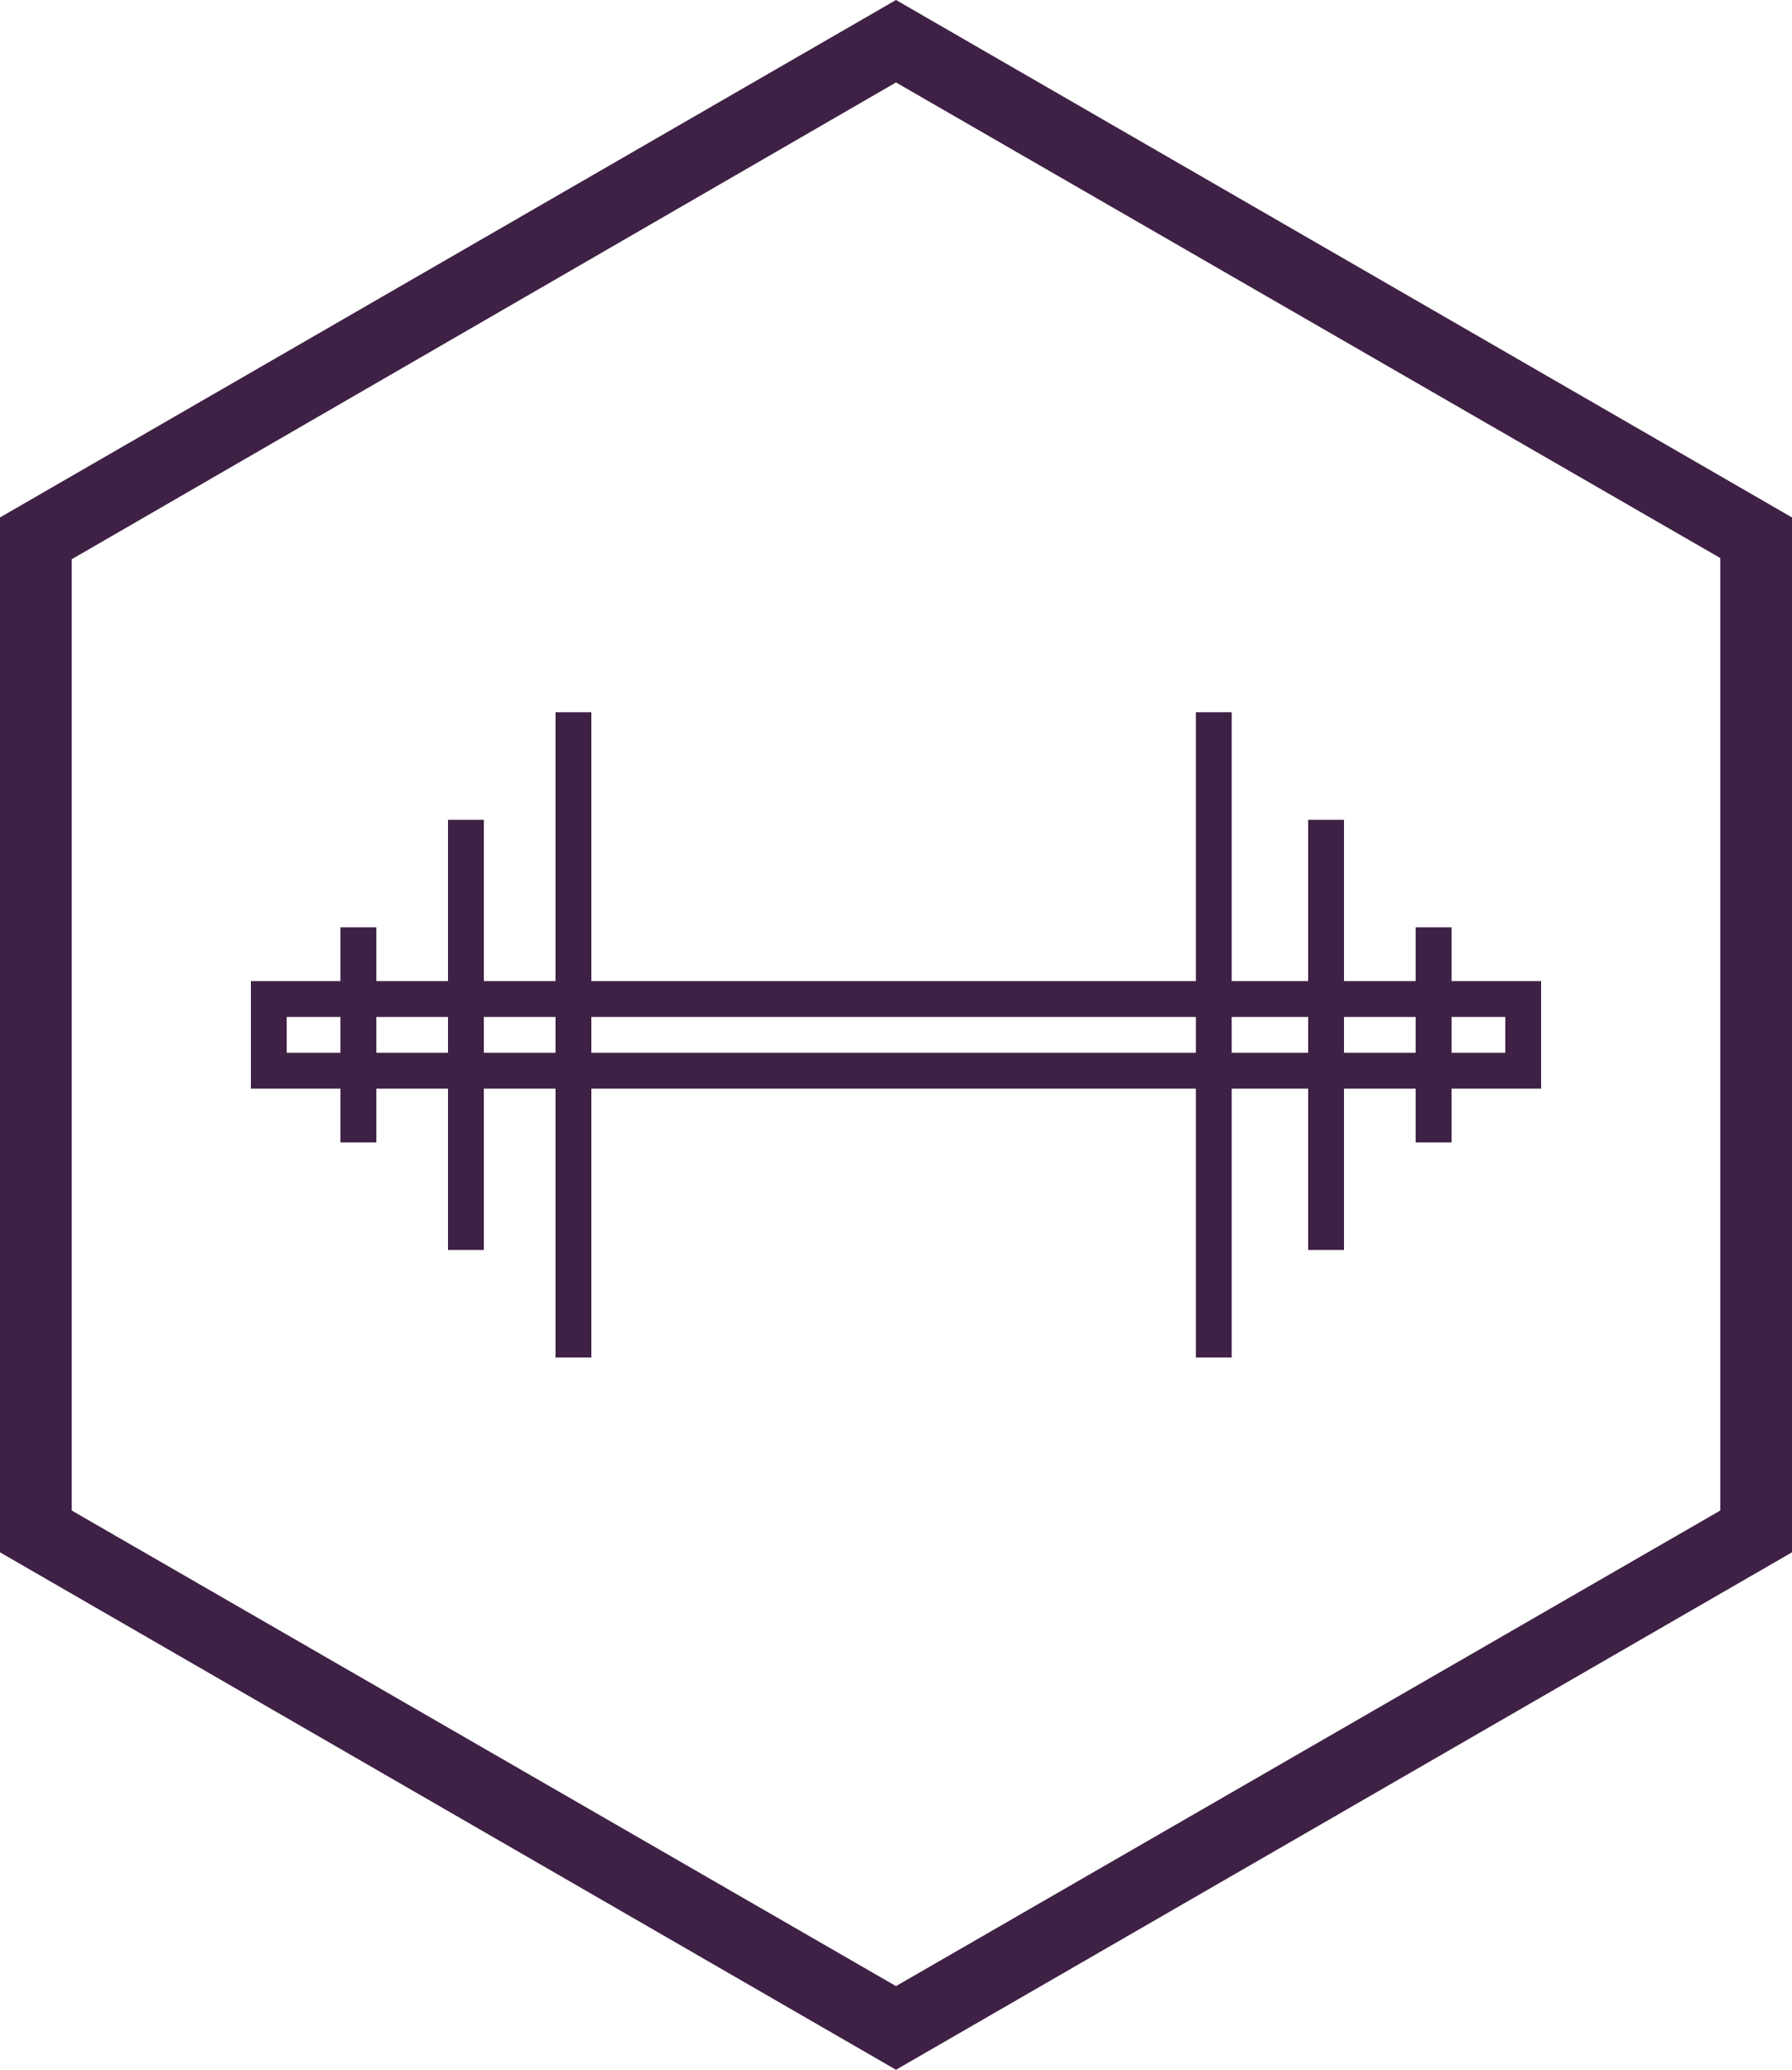 <?xml version="1.0" encoding="utf-8"?>
<!-- Generator: Adobe Illustrator 28.1.0, SVG Export Plug-In . SVG Version: 6.00 Build 0)  -->
<svg version="1.1" id="Layer_1" xmlns="http://www.w3.org/2000/svg" xmlns:xlink="http://www.w3.org/1999/xlink" x="0px" y="0px"
	 width="150px" height="173.2px" viewBox="0 0 150 173.2" style="enable-background:new 0 0 150 173.2;" xml:space="preserve">
<style type="text/css">
	.st0{fill:#3F2145;}
</style>
<g>
	<path class="st0" d="M75,0L0,43.3v86.6l75,43.3l75-43.3V43.3L75,0z M144,126.4l-69,39.8L6,126.4V46.8L75,6.9l69,39.8V126.4z"/>
	<path class="st0" d="M49.5,82.1V59.6h-3v22.5h-6V68.6h-3v13.5h-6v-4.5h-3v4.5H21v9h7.5v4.5h3v-4.5h6v13.5h3V91.1h6v22.5h3V91.1
		h50.6v22.5h3V91.1h6.4v13.5h3V91.1h6v4.5h3v-4.5h7.5v-9h-7.5v-4.5h-3v4.5h-6V68.6h-3v13.5h-6.4V59.6h-3v22.5H49.5z M24,88.1v-3h4.5
		v3H24z M31.5,88.1v-3h6v3H31.5z M40.5,88.1v-3h6v3H40.5z M49.5,88.1v-3h50.6v3H49.5z M126,85.1v3h-4.5v-3H126z M118.5,85.1v3h-6v-3
		H118.5z M109.5,85.1v3h-6.4v-3H109.5z"/>
</g>
</svg>
